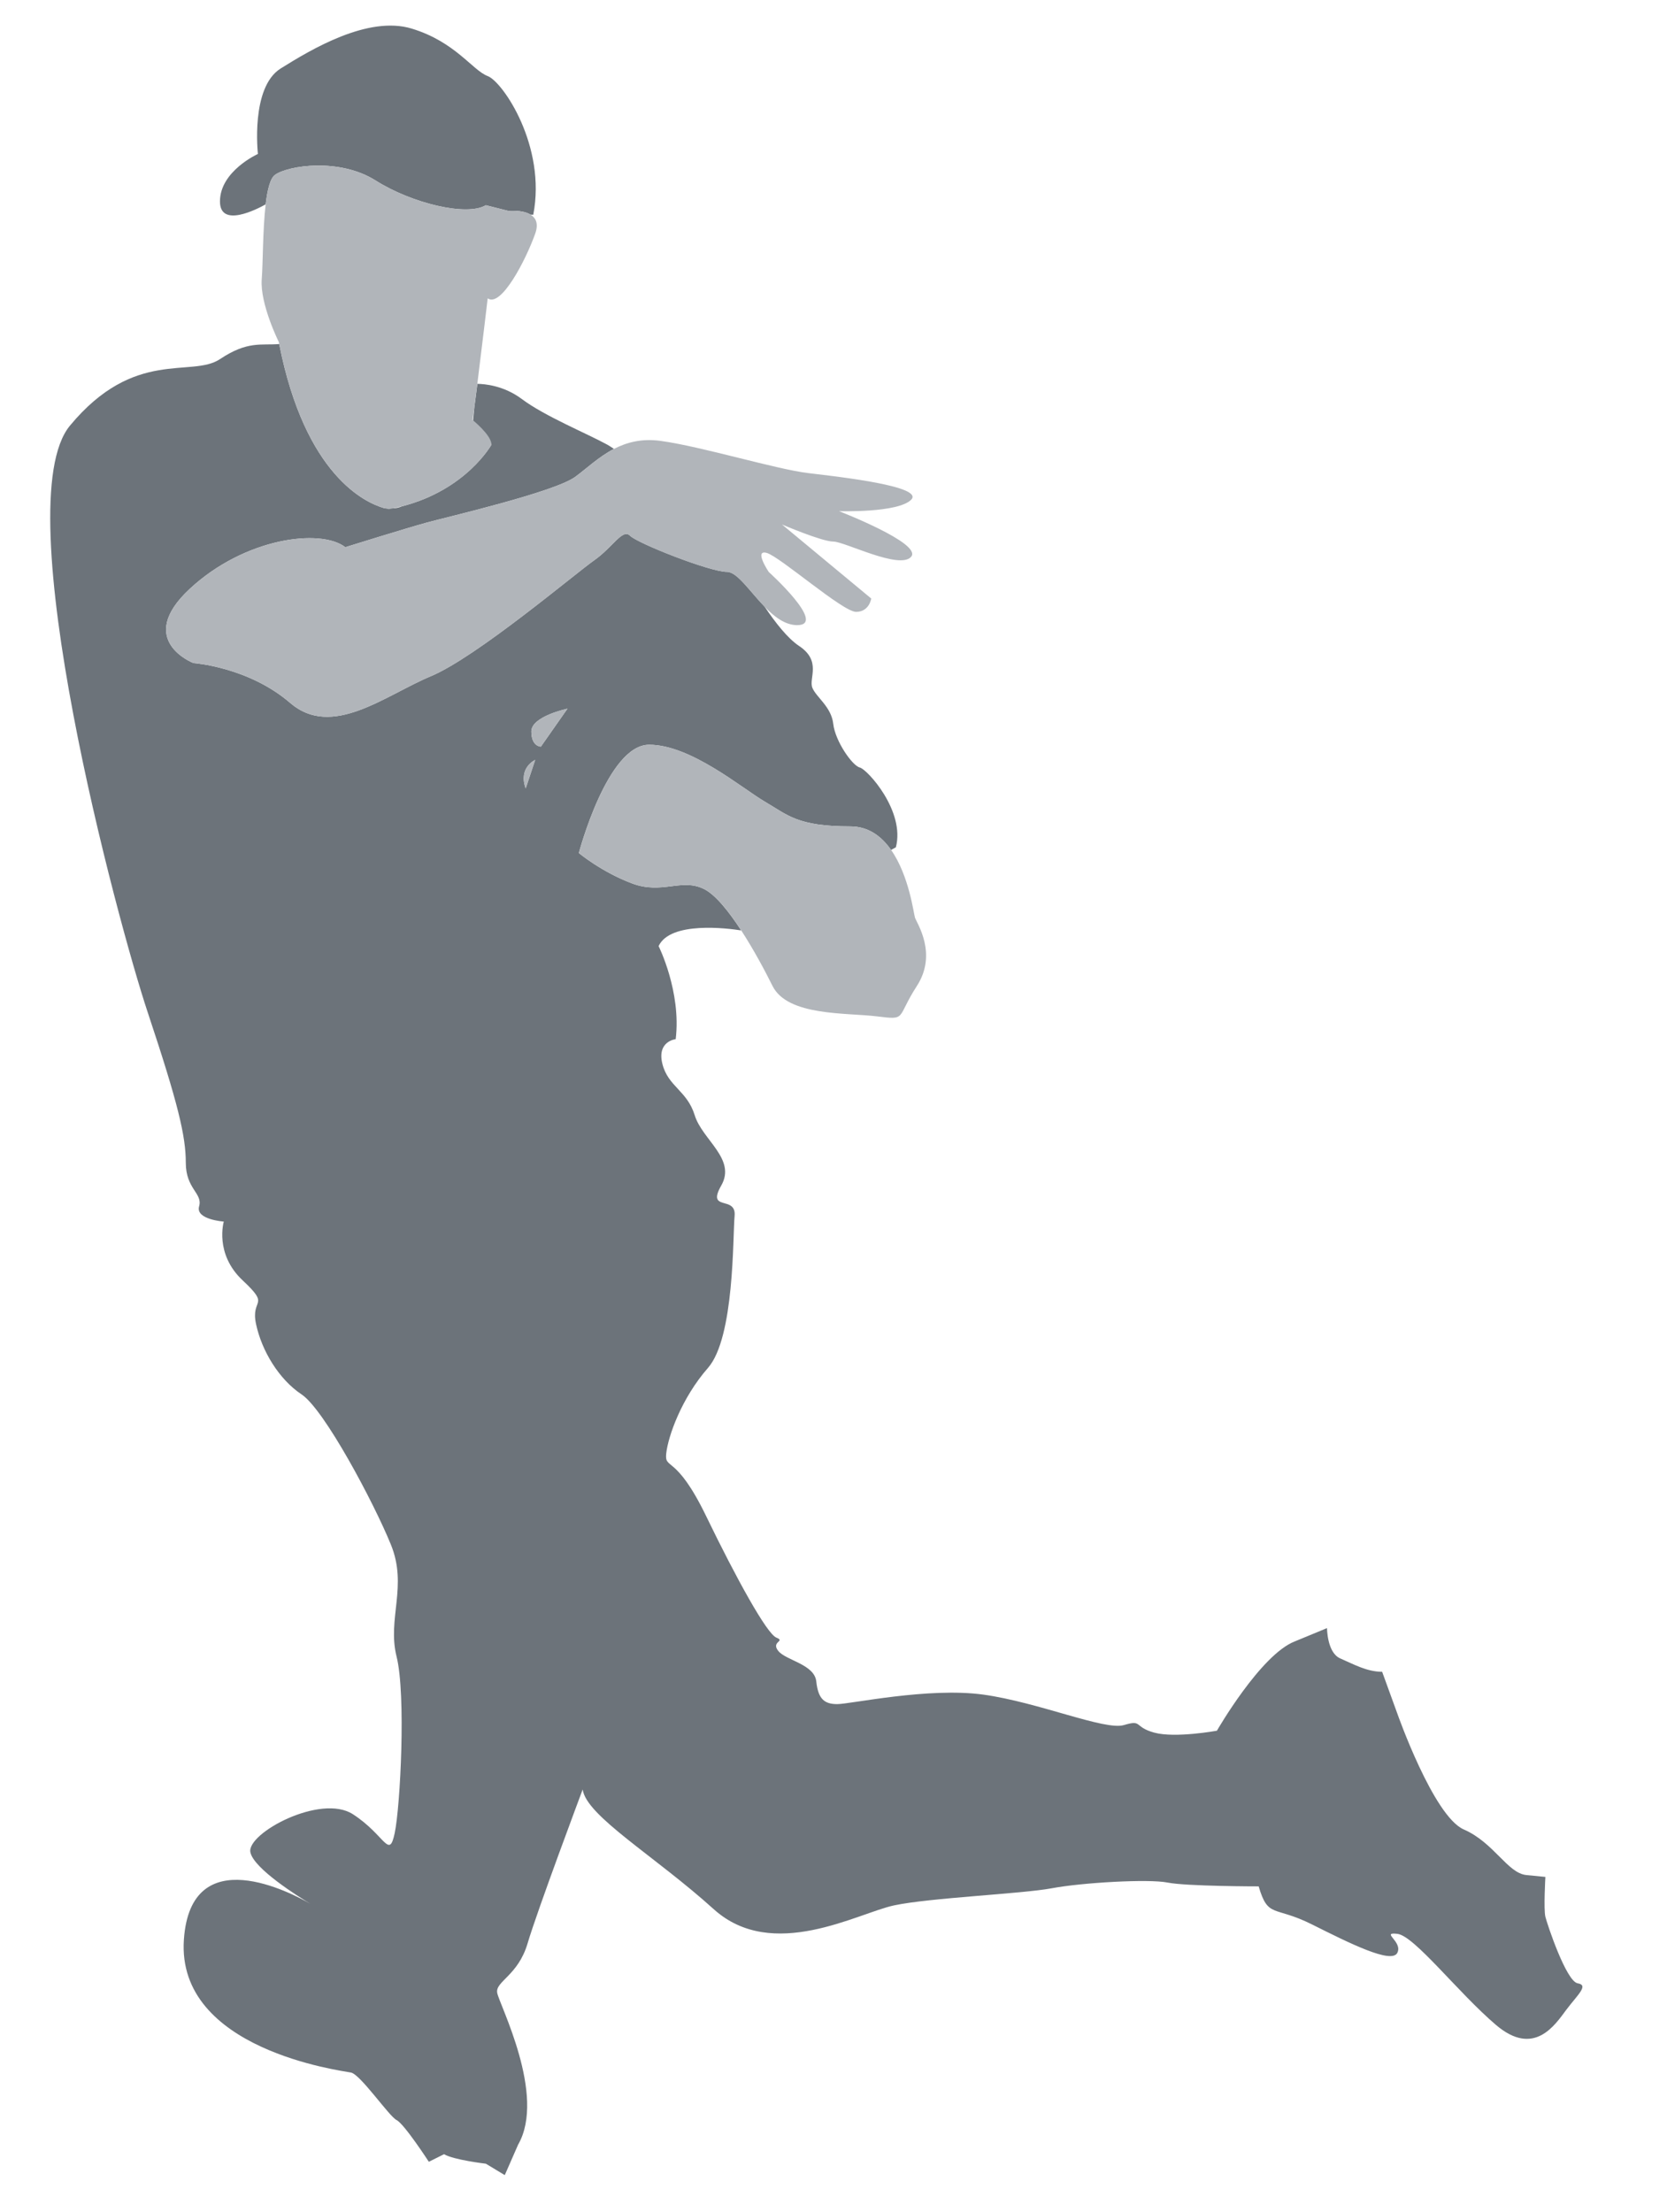 <?xml version="1.0" encoding="utf-8"?>
<!-- Generator: Adobe Illustrator 17.0.0, SVG Export Plug-In . SVG Version: 6.00 Build 0)  -->
<!DOCTYPE svg PUBLIC "-//W3C//DTD SVG 1.1//EN" "http://www.w3.org/Graphics/SVG/1.1/DTD/svg11.dtd">
<svg version="1.1" id="Layer_1" xmlns="http://www.w3.org/2000/svg" xmlns:xlink="http://www.w3.org/1999/xlink" x="0px" y="0px"
	 width="33.17px" height="44px" viewBox="0 0 33.17 44" style="enable-background:new 0 0 33.17 44;" xml:space="preserve">
<path id="color2" style="fill:#6C737A;" d="M31.393,39.448c-0.228-0.038-0.605-1.171-0.643-1.323c-0.037-0.151,0-0.793,0-0.793
	s0,0-0.378-0.037c-0.378-0.038-0.641-0.643-1.246-0.907c-0.605-0.265-1.322-2.305-1.322-2.305l-0.302-0.831
	c-0.303,0-0.567-0.15-0.832-0.265c-0.265-0.113-0.265-0.604-0.265-0.604l-0.642,0.265c-0.68,0.264-1.549,1.776-1.549,1.776
	s-0.831,0.152-1.247,0.038c-0.416-0.114-0.226-0.264-0.604-0.15c-0.378,0.112-1.7-0.454-2.796-0.606
	c-1.096-0.151-2.646,0.189-2.909,0.189c-0.265,0-0.379-0.113-0.416-0.453c-0.038-0.34-0.604-0.416-0.756-0.605
	c-0.151-0.189,0.152-0.189-0.038-0.265c-0.189-0.075-0.794-1.171-1.398-2.418c-0.604-1.248-0.831-0.907-0.793-1.248
	c0.038-0.339,0.302-1.095,0.831-1.699c0.529-0.605,0.491-2.608,0.529-3.023c0.038-0.416-0.567-0.076-0.265-0.605
	c0.302-0.529-0.378-0.906-0.529-1.398c-0.152-0.491-0.529-0.567-0.643-1.021c-0.112-0.453,0.265-0.491,0.265-0.491
	c0.114-0.945-0.34-1.851-0.34-1.851c0.233-0.5,1.374-0.354,1.643-0.312c-0.246-0.378-0.51-0.708-0.737-0.822
	c-0.452-0.226-0.83,0.114-1.435-0.113c-0.605-0.226-1.058-0.604-1.058-0.604s0.567-2.154,1.398-2.154
	c0.831,0,1.851,0.869,2.304,1.133c0.454,0.264,0.643,0.491,1.699,0.491c0.364,0,0.624,0.2,0.811,0.468
	c0.061-0.033,0.096-0.052,0.096-0.052c0.189-0.718-0.566-1.549-0.717-1.587c-0.152-0.037-0.492-0.529-0.529-0.869
	c-0.038-0.34-0.34-0.529-0.416-0.718c-0.075-0.189,0.19-0.529-0.264-0.831c-0.224-0.149-0.466-0.455-0.686-0.782
	c-0.297-0.306-0.544-0.692-0.749-0.692c-0.34,0-1.777-0.567-1.927-0.718c-0.152-0.151-0.34,0.226-0.718,0.49
	c-0.378,0.265-2.343,1.928-3.25,2.305C7.664,13.83,6.607,14.7,5.775,13.982c-0.832-0.718-1.927-0.794-1.927-0.794
	s-1.171-0.453-0.075-1.473c1.096-1.02,2.607-1.209,3.098-0.831c0,0,1.209-0.377,1.625-0.491c0.415-0.113,2.531-0.604,2.947-0.906
	c0.228-0.166,0.468-0.4,0.774-0.558c-0.053-0.036-0.098-0.065-0.132-0.084c-0.415-0.227-1.246-0.567-1.7-0.907
	c-0.36-0.27-0.743-0.302-0.886-0.303C9.476,7.807,9.456,7.966,9.44,8.09L9.411,8.382L9.73,8.716c0,0.081,0.019,0.068,0.049,0.12
	c0,0.003,0.001,0.005,0.001,0.007c0,0-0.501,0.9-1.783,1.228c-0.131,0.057-0.23,0.034-0.23,0.034
	c-0.048-0.019-0.086,0.021-0.132-0.001C7.275,10,6.072,9.46,5.556,6.843c-0.362,0.03-0.628-0.068-1.179,0.3
	c-0.567,0.378-1.7-0.227-2.985,1.323c-1.285,1.549,0.944,9.862,1.549,11.675c0.604,1.813,0.756,2.456,0.756,2.985
	c0,0.528,0.34,0.604,0.265,0.868c-0.076,0.265,0.491,0.303,0.491,0.303S4.263,24.94,4.83,25.468c0.567,0.53,0.152,0.341,0.265,0.869
	c0.113,0.53,0.453,1.096,0.906,1.398c0.454,0.302,1.437,2.153,1.776,2.985c0.34,0.831-0.075,1.474,0.114,2.229
	c0.189,0.756,0.075,2.985-0.038,3.515c-0.113,0.529-0.188,0.037-0.831-0.379c-0.642-0.415-2.116,0.379-2.04,0.756
	c0.066,0.328,0.962,0.886,1.192,1.025c0.035,0.02,0.055,0.033,0.055,0.033s-0.02-0.012-0.055-0.033
	c-0.357-0.207-2.377-1.285-2.515,0.712c-0.151,2.191,3.136,2.607,3.325,2.645c0.189,0.038,0.756,0.868,0.907,0.945
	c0.151,0.074,0.642,0.83,0.642,0.83l0.303-0.151c0.189,0.114,0.831,0.189,0.831,0.189l0.377,0.227l0.265-0.605
	c0.567-0.982-0.378-2.796-0.416-3.022c-0.038-0.227,0.416-0.341,0.605-0.982c0.189-0.643,1.096-3.061,1.096-3.061
	c0.075,0.529,1.436,1.322,2.607,2.38c1.171,1.058,2.872,0.076,3.59-0.075c0.717-0.152,2.531-0.228,3.136-0.34
	c0.605-0.114,1.927-0.189,2.304-0.114c0.379,0.076,1.814,0.076,1.814,0.076c0.189,0.642,0.303,0.378,1.059,0.756
	c0.755,0.378,1.586,0.793,1.7,0.566c0.113-0.226-0.34-0.416,0-0.378c0.339,0.037,1.209,1.171,1.965,1.814
	c0.756,0.641,1.171,0,1.397-0.303C31.393,39.674,31.619,39.486,31.393,39.448z M10.46,15.682c-0.151-0.416,0.189-0.567,0.189-0.567
	L10.46,15.682z M10.762,14.851c0,0-0.189,0-0.189-0.302c0-0.302,0.718-0.453,0.718-0.453L10.762,14.851z M6.229,37.899
	c0,0-0.02-0.012-0.055-0.033C6.209,37.886,6.229,37.899,6.229,37.899z M5.472,3.478C5.376,3.547,5.32,3.777,5.286,4.065
	C5.115,4.16,4.377,4.542,4.377,4.007c0-0.605,0.755-0.945,0.755-0.945s-0.151-1.322,0.453-1.7c0.605-0.378,1.738-1.058,2.608-0.793
	C9.062,0.833,9.402,1.4,9.704,1.513c0.302,0.114,1.172,1.398,0.907,2.758l-0.054-0.002c-0.165-0.101-0.437-0.073-0.437-0.073
	L9.667,4.082C9.288,4.309,8.194,4.045,7.475,3.591C6.757,3.137,5.737,3.289,5.472,3.478z"/>
<path id="color1" style="fill:#B1B5BA;" d="M11.82,11.147c-0.378,0.265-2.343,1.928-3.25,2.305C7.664,13.83,6.607,14.7,5.775,13.982
	c-0.832-0.718-1.927-0.794-1.927-0.794s-1.171-0.453-0.075-1.473c1.096-1.02,2.607-1.209,3.098-0.831c0,0,1.209-0.377,1.625-0.491
	c0.415-0.113,2.531-0.604,2.947-0.906c0.228-0.166,0.468-0.4,0.774-0.558c0.253-0.131,0.551-0.211,0.926-0.16
	c0.831,0.114,2.305,0.567,2.947,0.642c0.642,0.076,2.305,0.264,2.04,0.529c-0.265,0.265-1.436,0.227-1.436,0.227
	s1.663,0.642,1.436,0.907c-0.226,0.265-1.322-0.302-1.549-0.302c-0.226,0-1.021-0.34-1.021-0.34l1.776,1.473
	c0,0-0.038,0.265-0.302,0.265c-0.264,0-1.512-1.096-1.776-1.172c-0.265-0.075,0.038,0.378,0.038,0.378s1.171,1.058,0.566,1.058
	c-0.239,0-0.455-0.166-0.648-0.366c-0.297-0.306-0.544-0.692-0.749-0.692c-0.34,0-1.777-0.567-1.927-0.718
	C12.387,10.506,12.198,10.883,11.82,11.147z M5.556,6.843C6.072,9.46,7.275,10,7.636,10.104c0.066,0.019,0.104,0.023,0.104,0.023
	c0.089-0.016,0.175-0.035,0.258-0.057C9.28,9.744,9.78,8.844,9.78,8.844c0-0.002-0.001-0.005-0.001-0.007
	C9.77,8.646,9.402,8.352,9.402,8.352C9.409,8.319,9.422,8.224,9.44,8.09c0.016-0.125,0.037-0.283,0.058-0.457
	c0.09-0.716,0.206-1.699,0.206-1.699c0.265,0.189,0.756-0.755,0.945-1.285c0.073-0.203,0.011-0.317-0.092-0.38
	c-0.165-0.101-0.437-0.073-0.437-0.073L9.667,4.082C9.288,4.309,8.194,4.045,7.475,3.591C6.757,3.137,5.737,3.289,5.472,3.478
	C5.376,3.547,5.32,3.777,5.286,4.065c-0.059,0.502-0.053,1.179-0.078,1.49c-0.037,0.492,0.34,1.248,0.34,1.248
	C5.551,6.817,5.554,6.829,5.556,6.843z M18.206,18.251c-0.025-0.074-0.115-0.833-0.475-1.346c-0.187-0.268-0.448-0.468-0.811-0.468
	c-1.057,0-1.245-0.227-1.699-0.491c-0.453-0.264-1.473-1.133-2.304-1.133c-0.832,0-1.398,2.154-1.398,2.154s0.453,0.378,1.058,0.604
	c0.604,0.227,0.983-0.113,1.435,0.113c0.227,0.114,0.492,0.444,0.737,0.822c0.246,0.378,0.473,0.803,0.623,1.105
	c0.303,0.605,1.474,0.529,2.079,0.605c0.604,0.075,0.377,0.037,0.793-0.605C18.659,18.969,18.244,18.365,18.206,18.251z
	 M10.573,14.549c0,0.302,0.189,0.302,0.189,0.302l0.53-0.756C11.291,14.095,10.573,14.246,10.573,14.549z M10.46,15.682l0.189-0.567
	C10.649,15.115,10.309,15.266,10.46,15.682z"/>
</svg>

